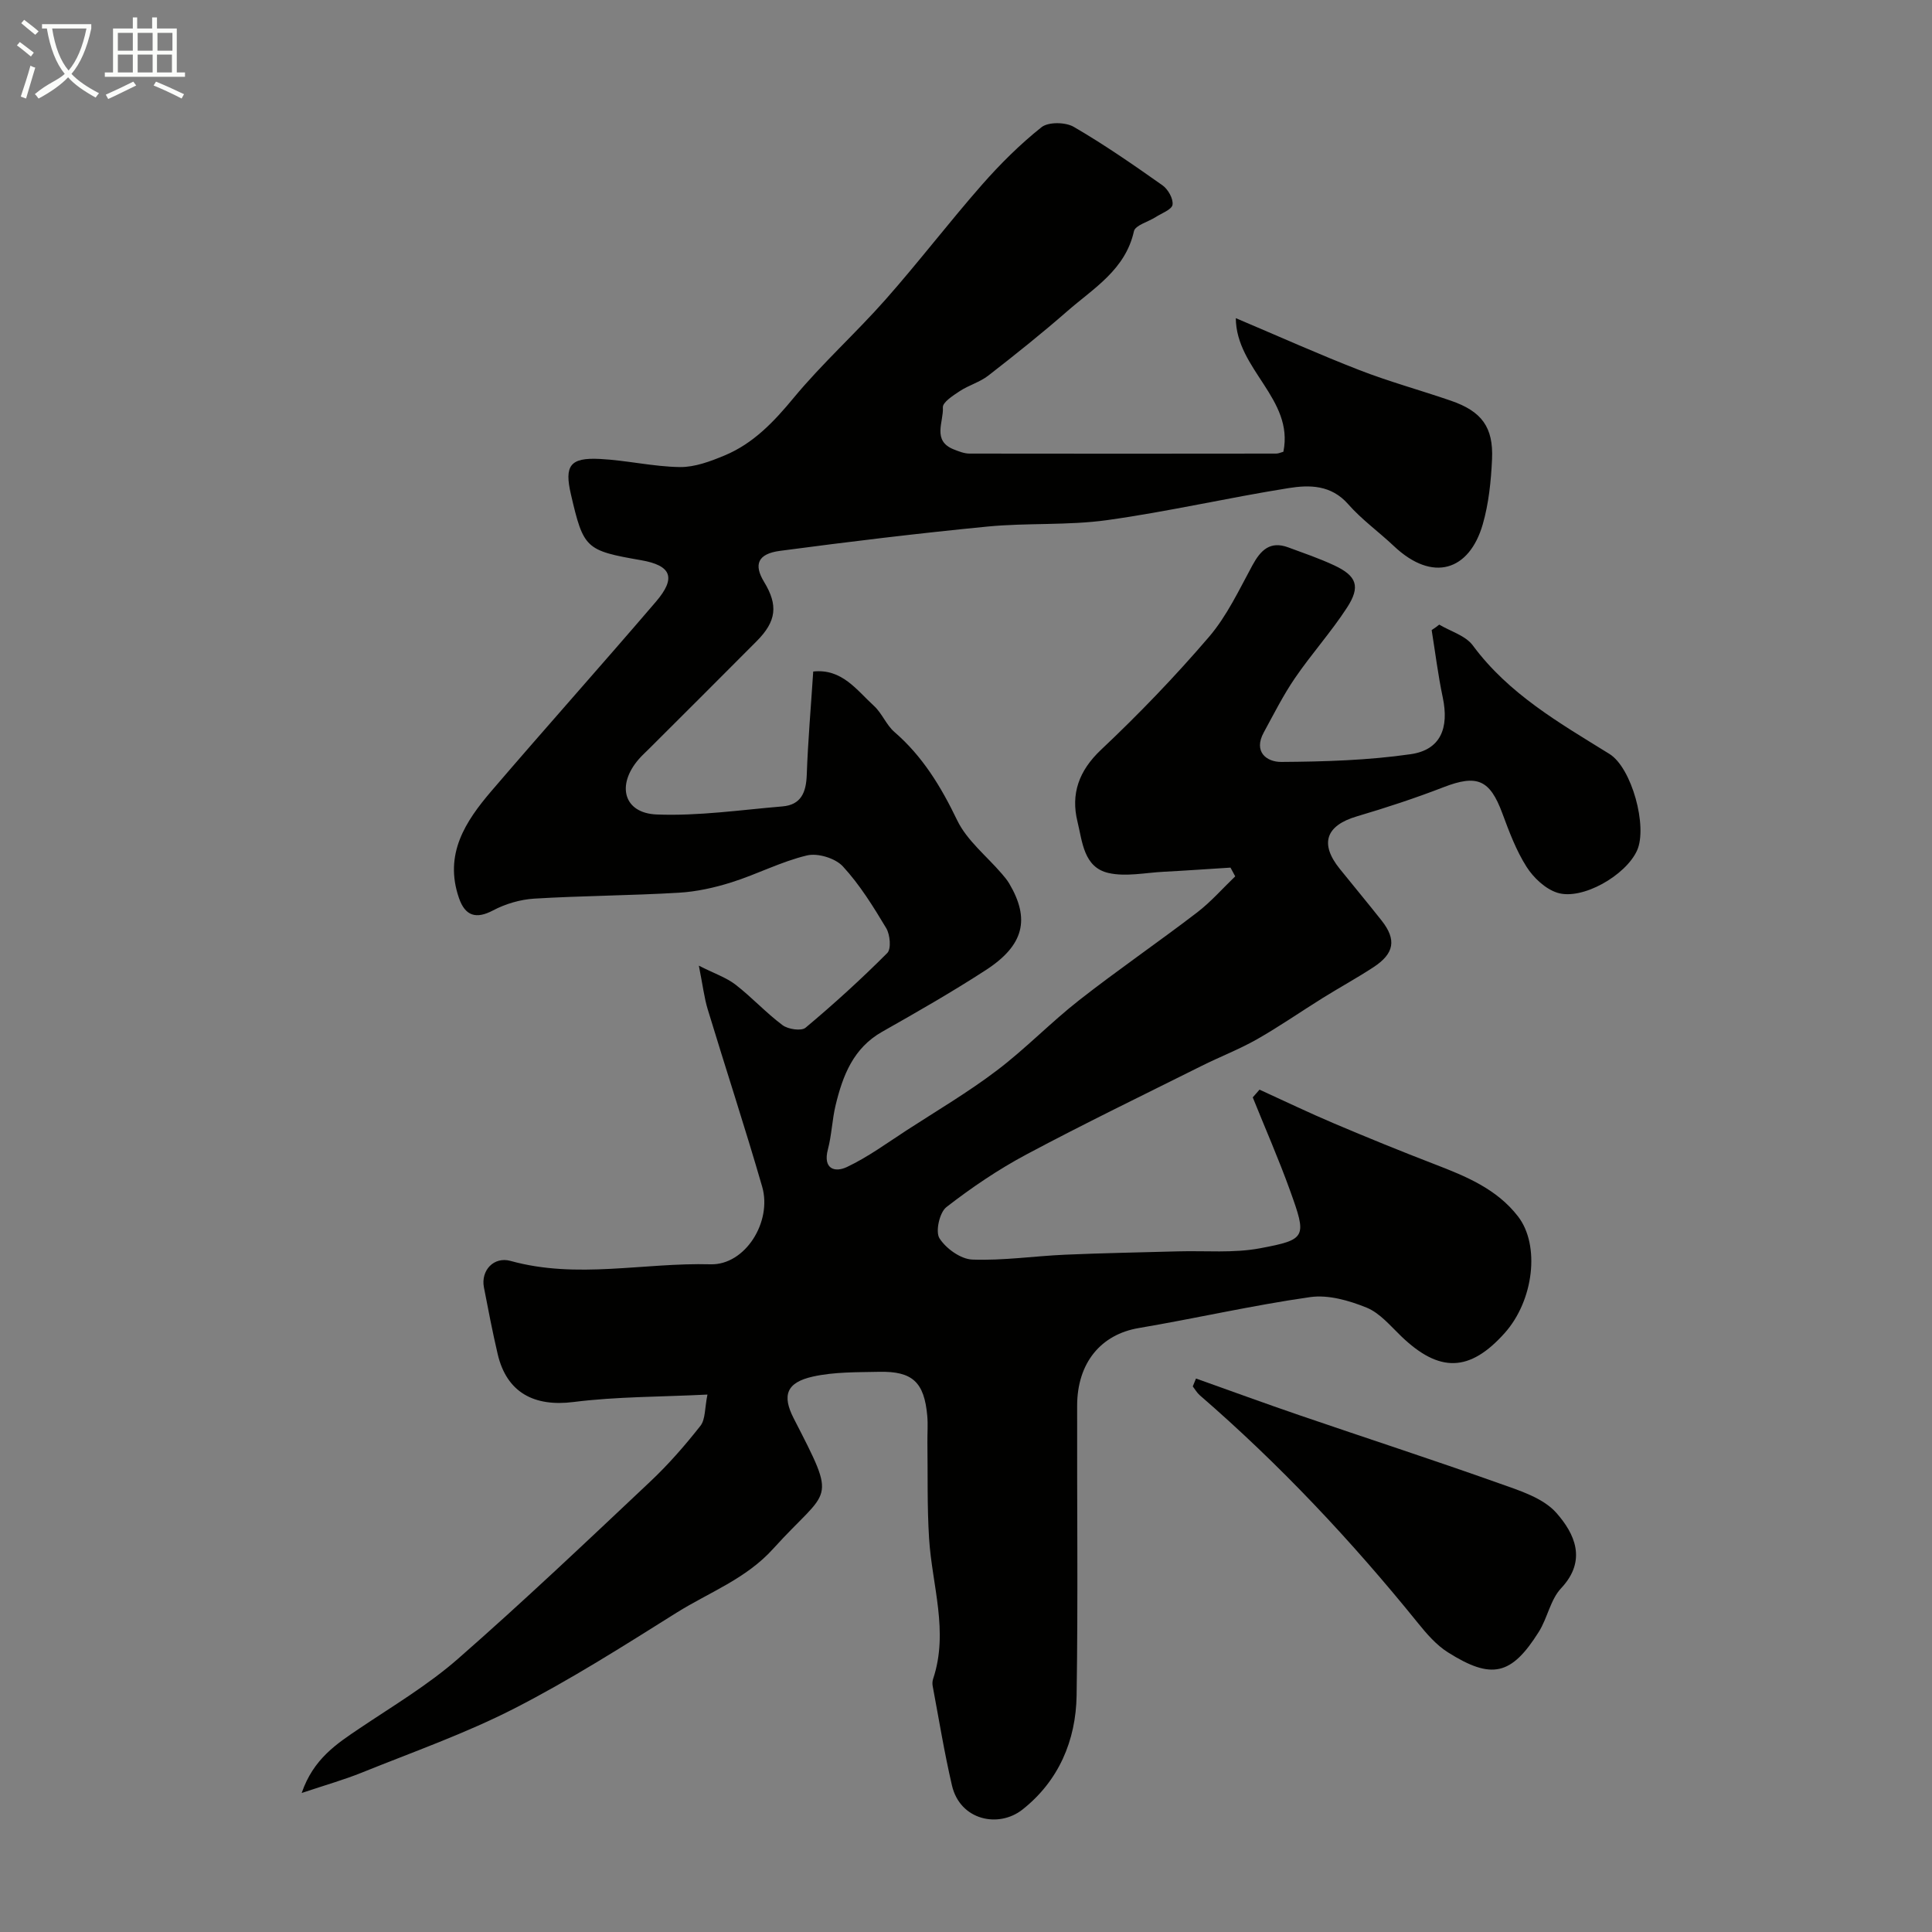 <svg enable-background="new 0 0 400 400" viewBox="0 0 400 400" xmlns="http://www.w3.org/2000/svg"><rect x="0" y="0" width="400" height="400" fill="#808080" stroke="none"/><path d="m6.4 11.7c-1-.8-1.9-1.6-2.9-2.3l.6-.7c.9.7 1.9 1.4 2.9 2.2zm-2.1 8.3c.7-2.1 1.4-4.2 2-6.4.2.1.6.3 1 .4-.7 2.3-1.3 4.4-1.9 6.4zm3-12.8c-1.1-.9-2.1-1.7-2.9-2.4l.6-.7c1 .8 2 1.5 3 2.4zm1.4-1.3v-.9h10.2v.9c-.9 4.2-2.3 7.3-4.1 9.4 1.3 1.4 3.2 2.7 5.7 4-.2.2-.4.5-.7.9-2.5-1.4-4.4-2.7-5.7-4.2-1.4 1.5-3.5 3-6.1 4.4 0 0 0 0-.1-.1-.3-.4-.5-.7-.7-.8 2.7-2.3 4.7-2.8 6.2-4.2-1.8-2.2-3-5.3-3.7-9.4zm9.2 0h-7.1c.6 3.8 1.7 6.7 3.4 8.7 1.7-2 2.9-4.8 3.7-8.7z" fill="#fbfcfa"/><path d="m31.6 3.6h.9v2.3h4.1v9.1h1.7v.9h-16.6v-.9h1.7v-9.1h4.1v-2.3h.9v2.3h3.1v-2.3zm-4 13.3.6.8c-1.9.9-3.8 1.9-5.8 2.8-.2-.3-.3-.6-.5-.9 2-.9 3.9-1.8 5.7-2.7zm-3.2-10.1v3.7h3.1v-3.7zm0 4.5v3.7h3.1v-3.7zm4.1-4.5v3.7h3.1v-3.7zm0 4.5v3.7h3.1v-3.7zm9.1 9.1c-2.1-1.1-4.1-2-5.8-2.7l.5-.8c2.2.9 4.1 1.8 5.8 2.6zm-1.9-13.6h-3.1v3.7h3.1zm-3.2 4.5v3.7h3.1v-3.7z" fill="#fbfcfa"/><g fill="#010100"><path d="m297.98 129.32c2.36 1.41 5.44 2.27 6.95 4.31 7.45 10.08 17.97 16.07 28.28 22.46 4.64 2.87 7.94 15.07 5.73 19.98-2.32 5.17-11.38 10.39-16.52 8.76-2.47-.79-4.92-3.09-6.36-5.36-2.16-3.39-3.61-7.29-5.02-11.09-2.58-6.97-5.23-8.08-12.14-5.41-5.89 2.28-11.92 4.26-17.98 6.05-6.4 1.89-7.75 5.63-3.55 10.85 2.88 3.58 5.82 7.1 8.67 10.71 3.13 3.97 2.66 6.84-1.71 9.69-3.41 2.23-7 4.19-10.47 6.35-4.56 2.84-8.98 5.92-13.65 8.57-3.67 2.08-7.66 3.61-11.44 5.5-12.1 6.04-24.28 11.94-36.21 18.3-5.84 3.11-11.39 6.87-16.62 10.93-1.42 1.1-2.31 5.08-1.43 6.46 1.35 2.12 4.4 4.31 6.8 4.4 6.39.24 12.82-.73 19.24-1.01 7.78-.34 15.56-.47 23.35-.69 5.67-.16 11.48.4 16.99-.64 9.64-1.81 9.69-2.27 6.19-11.98-2.34-6.5-5.13-12.84-7.71-19.26.47-.53.94-1.07 1.4-1.6 5.14 2.34 10.24 4.8 15.44 7 6.89 2.92 13.82 5.75 20.81 8.44 6.48 2.5 12.87 5.1 17.28 10.82 4.6 5.97 3.24 17.41-2.77 24.13-7.24 8.1-13.52 8.26-21.41.68-2.25-2.16-4.43-4.82-7.18-5.94-3.62-1.47-7.93-2.71-11.67-2.18-11.9 1.69-23.66 4.4-35.52 6.41-7.77 1.32-12.72 7.14-12.74 16.06-.05 20 .2 40-.11 59.99-.14 9.36-3.72 17.73-11.21 23.64-4.94 3.9-12.92 2.24-14.6-5-1.58-6.8-2.7-13.71-3.99-20.58-.09-.47-.06-1.02.09-1.47 3.27-9.79-.22-19.36-.83-29.03-.42-6.63-.26-13.3-.35-19.95-.02-1.83.13-3.68-.03-5.5-.63-6.96-3.05-9.25-9.97-9.1-4.59.1-9.3 0-13.73.99-5.45 1.22-6.4 3.87-3.96 8.63 9.2 17.93 7.43 14.09-4.21 26.98-5.67 6.29-13.24 9.02-20 13.25-11.02 6.91-22.04 13.92-33.6 19.84-10.14 5.19-21 9.01-31.6 13.29-3.69 1.49-7.56 2.58-12.45 4.22 2.43-7.09 7.26-10.2 12.09-13.45 6.88-4.62 14.09-8.92 20.29-14.35 13.56-11.87 26.64-24.29 39.76-36.65 3.77-3.55 7.21-7.49 10.41-11.56 1.06-1.34.88-3.65 1.46-6.48-9.72.49-18.8.41-27.73 1.54-8.13 1.03-13.83-1.94-15.7-9.92-1.07-4.58-1.96-9.2-2.85-13.82-.67-3.5 2.05-6.43 5.52-5.47 13.75 3.82 27.61.32 41.4.7 7.17.2 12.79-8.8 10.69-16.07-3.56-12.31-7.57-24.5-11.29-36.77-.7-2.32-.98-4.76-1.82-8.99 3.23 1.64 5.67 2.45 7.59 3.93 3.39 2.62 6.31 5.83 9.74 8.39 1.15.86 3.88 1.26 4.76.53 5.86-4.91 11.53-10.06 16.92-15.47.85-.85.59-3.8-.22-5.15-2.68-4.47-5.47-8.99-8.98-12.79-1.56-1.69-5.2-2.8-7.43-2.26-5.34 1.27-10.33 3.9-15.6 5.56-3.54 1.12-7.28 1.95-10.97 2.16-9.95.59-19.93.62-29.88 1.22-2.9.18-5.97 1.08-8.54 2.44-3.48 1.84-5.76 1.2-7.06-2.57-3.13-9.07 1.33-15.85 6.75-22.18 11.25-13.13 22.78-26.02 34.03-39.16 4.26-4.97 3.2-7.51-3.09-8.6-11.48-2-11.9-2.4-14.51-13.64-1.38-5.94-.19-7.64 6-7.32 5.54.28 11.04 1.6 16.56 1.68 3.1.04 6.35-1.19 9.3-2.42 5.93-2.48 10.17-6.96 14.27-11.92 5.91-7.14 12.87-13.39 19.01-20.34 6.85-7.75 13.14-15.99 19.96-23.76 3.77-4.29 7.88-8.38 12.33-11.92 1.42-1.13 4.96-1.07 6.67-.08 6.34 3.68 12.39 7.88 18.38 12.11 1.15.81 2.26 2.77 2.08 4.02-.15 1-2.24 1.75-3.5 2.56-1.54.99-4.21 1.68-4.49 2.92-1.77 7.98-8.34 11.79-13.77 16.53-5.31 4.64-10.83 9.05-16.39 13.37-1.74 1.35-4.03 1.98-5.89 3.2-1.38.91-3.58 2.32-3.51 3.38.2 2.95-2.3 6.9 2.27 8.7 1.04.41 2.16.86 3.25.86 21.17.04 42.33.02 63.5 0 .47 0 .94-.23 1.48-.38 2.23-10.96-9.77-17.02-9.85-27.66 8.91 3.77 17.16 7.48 25.58 10.75 6.2 2.41 12.65 4.17 18.95 6.34 6.36 2.19 8.83 5.46 8.52 12.14-.21 4.52-.68 9.16-1.93 13.48-2.77 9.56-10.33 12.09-18.38 4.49-3.12-2.95-6.67-5.49-9.48-8.69-3.52-4.01-8.01-4.02-12.35-3.32-12.56 2-24.99 4.88-37.58 6.63-8.16 1.13-16.54.53-24.76 1.33-14.34 1.4-28.66 3.13-42.95 5.03-4.61.61-5.46 2.84-3.3 6.4 2.96 4.86 2.59 8.17-1.53 12.31-7.4 7.45-14.84 14.85-22.27 22.27-.71.71-1.46 1.38-2.11 2.13-4.69 5.38-3.17 11.2 3.7 11.47 8.64.34 17.35-.94 26.01-1.67 3.89-.32 4.92-2.92 5.05-6.53.25-7.08.87-14.15 1.34-21.4 5.95-.64 8.99 3.84 12.58 7.12 1.66 1.52 2.53 3.92 4.22 5.39 5.86 5.06 9.66 11.35 13 18.28 2.03 4.21 6.12 7.43 9.27 11.11.53.62 1.07 1.26 1.49 1.96 4.38 7.39 3.1 12.82-4.85 17.97-6.97 4.52-14.2 8.66-21.43 12.75-5.99 3.39-8.16 9.07-9.64 15.19-.73 3.01-.81 6.17-1.6 9.16-1.07 4.05 1.41 4.85 3.93 3.66 4.36-2.06 8.33-4.98 12.41-7.63 6.25-4.05 12.7-7.86 18.62-12.35 5.96-4.51 11.19-9.97 17.08-14.58 7.97-6.24 16.35-11.98 24.39-18.14 2.86-2.19 5.28-4.97 7.9-7.48-.33-.6-.65-1.21-.98-1.81-4.62.29-9.24.62-13.86.86-3.8.2-7.78 1.06-11.37.26-5.19-1.16-5.44-6.55-6.45-10.64-1.41-5.73.28-10.54 4.88-14.88 7.84-7.39 15.34-15.19 22.35-23.37 3.71-4.33 6.23-9.74 8.99-14.82 1.71-3.14 3.66-5.1 7.42-3.71 3.19 1.18 6.43 2.28 9.51 3.72 4.67 2.18 5.5 4.38 2.65 8.76-3.29 5.06-7.37 9.6-10.78 14.59-2.43 3.55-4.38 7.45-6.45 11.24-2.19 4 .57 6.13 3.63 6.11 8.94-.06 17.95-.33 26.77-1.6 6.2-.89 8.01-5.38 6.65-11.79-.97-4.59-1.54-9.27-2.29-13.91.56-.34 1.06-.73 1.57-1.13z"/><path d="m247.62 285.41c7.11 2.53 14.19 5.12 21.33 7.57 13.79 4.72 27.65 9.23 41.38 14.11 4.23 1.5 9.16 3.02 11.92 6.16 3.73 4.24 6.41 9.78.96 15.58-2.22 2.36-2.82 6.17-4.62 9.03-5.67 9.01-9.75 9.96-18.83 4.23-2.39-1.51-4.38-3.82-6.19-6.06-13.73-16.99-28.63-32.85-45.16-47.15-.58-.5-.98-1.22-1.46-1.84.21-.54.44-1.09.67-1.63z"/></g></svg>